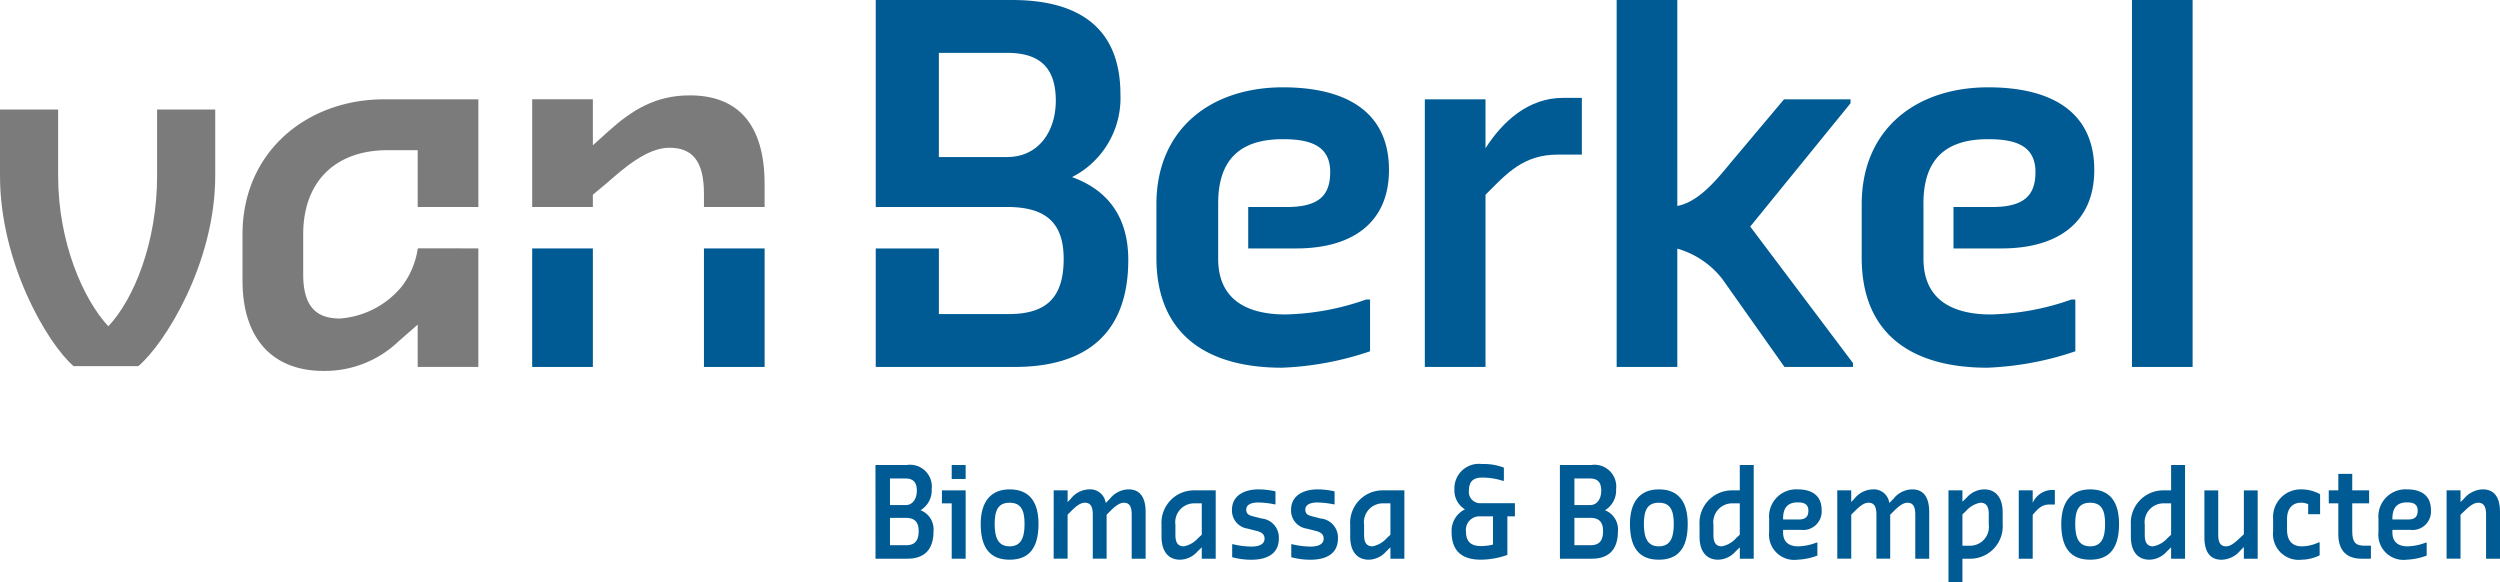 <svg xmlns="http://www.w3.org/2000/svg" width="258.053" height="60.094" viewBox="0 0 258.053 60.094">
  <g id="Group_5500" data-name="Group 5500" transform="translate(-1604.613 -964.136)">
    <g id="Group_5495" data-name="Group 5495">
      <path id="Path_22275" data-name="Path 22275" d="M1647.736,989.78a8.42,8.42,0,0,1-1.676,3.956,9.134,9.134,0,0,1-6.359,3.278c-2.273,0-3.791-1.056-3.791-4.543v-4.144c0-5.557,3.434-8.687,8.686-8.687h3.133V985.5h6.262V974.389h-9.746c-7.881,0-14.6,5.353-14.6,13.938v4.75c0,6.312,3.384,9.344,8.335,9.344a11,11,0,0,0,7.776-3.055l1.971-1.72v4.368h6.262V989.78S1647.741,989.753,1647.736,989.78Z" fill="#7c7b7b"/>
      <g id="Group_5493" data-name="Group 5493">
        <path id="Path_22276" data-name="Path 22276" d="M1665.809,985.5v-1.264l1.567-1.311c1.617-1.418,4.041-3.539,6.312-3.539s3.588,1.211,3.588,4.745V985.5h6.262v-2.332c0-6.408-2.928-9.188-7.73-9.188-3.532,0-5.957,1.519-8.378,3.691l-1.621,1.463v-4.748h-6.263V985.5Z" fill="#7c7b7b"/>
      </g>
      <g id="Group_5494" data-name="Group 5494">
        <path id="Path_22277" data-name="Path 22277" d="M1604.613,982.271v-6.827h6v6.827c0,6.924,2.615,12.782,5.181,15.543,2.615-2.761,5.035-8.619,5.035-15.543v-6.827h6v6.827c0,9.054-5.229,17.383-7.94,19.657h-6.682C1609.552,999.654,1604.613,991.325,1604.613,982.271Z" fill="#7c7b7b"/>
      </g>
    </g>
    <g id="Group_5498" data-name="Group 5498">
      <g id="Group_5497" data-name="Group 5497">
        <g id="Group_5496" data-name="Group 5496">
          <path id="Path_22278" data-name="Path 22278" d="M1757.949,979.438v-5.049h-6.264v27.625h6.264V984.239c2.169-2.174,3.883-4.145,7.472-4.145h2.473v-5.855h-1.968C1762.392,974.239,1759.715,976.664,1757.949,979.438Z" fill="#005b94"/>
          <rect id="Rectangle_188" data-name="Rectangle 188" width="6.26" height="37.878" transform="translate(1824.677 964.136)" fill="#005b94"/>
        </g>
        <rect id="Rectangle_189" data-name="Rectangle 189" width="6.262" height="12.234" transform="translate(1677.276 989.78)" fill="#005b94"/>
        <rect id="Rectangle_190" data-name="Rectangle 190" width="6.263" height="12.234" transform="translate(1659.546 989.78)" fill="#005b94"/>
        <path id="Path_22279" data-name="Path 22279" d="M1730.355,985.542v-.409c0-4.73,2.467-6.631,6.681-6.631,2.826,0,4.882.671,4.882,3.392,0,2.42-1.181,3.609-4.471,3.609h-3.992v4.277h4.968c5.759,0,9.563-2.642,9.563-8.1,0-6.219-4.725-8.531-10.951-8.531-7.4,0-13.056,4.268-13.056,12.083v5.5c0,8.123,5.451,11.359,12.953,11.359a31.867,31.867,0,0,0,9.1-1.695v-5.342h-.411a26.492,26.492,0,0,1-8.328,1.539c-3.855,0-6.939-1.441-6.939-5.757v-5.3Z" fill="#005b94"/>
        <path id="Path_22280" data-name="Path 22280" d="M1803.153,985.542v-.409c0-4.73,2.467-6.631,6.681-6.631,2.826,0,4.882.671,4.882,3.392,0,2.42-1.182,3.609-4.471,3.609h-3.991v4.277h4.97c5.758,0,9.562-2.642,9.562-8.1,0-6.219-4.726-8.531-10.951-8.531-7.4,0-13.055,4.268-13.055,12.083v5.5c0,8.123,5.45,11.359,12.953,11.359a31.846,31.846,0,0,0,9.1-1.695v-5.342h-.41a26.493,26.493,0,0,1-8.327,1.539c-3.855,0-6.94-1.441-6.94-5.757v-5.3Z" fill="#005b94"/>
      </g>
      <path id="Path_22281" data-name="Path 22281" d="M1715.266,982.418a9.149,9.149,0,0,0,5-8.535c0-6.464-3.791-9.747-11.213-9.747h-14.045V985.5h13.541c3.887,0,5.858,1.513,5.858,5.353,0,3.936-1.721,5.7-5.656,5.7h-7.225V989.78h-6.518v12.234h14.3c7.529,0,11.768-3.536,11.768-11.062C1721.072,986.21,1718.646,983.628,1715.266,982.418Zm-6.719-2.072h-7.023V969.59h7.023c3.333,0,5.047,1.465,5.047,4.948C1713.594,977.618,1711.88,980.346,1708.547,980.346Z" fill="#005b94"/>
      <path id="Path_22282" data-name="Path 22282" d="M1785.273,987.522l10.355-12.73v-.4h-6.87l-5.578,6.629c-1.413,1.714-3.23,3.951-5.433,4.375V964.136h-6.261v37.878h6.261V989.8a9.026,9.026,0,0,1,4.649,3.14l6.414,9.074h7.071v-.4Z" fill="#005b94"/>
    </g>
    <g id="Group_5499" data-name="Group 5499">
      <path id="Path_22283" data-name="Path 22283" d="M1694.98,1012.134h3.226a2.247,2.247,0,0,1,2.577,2.489,2.383,2.383,0,0,1-1.149,2.179,2.114,2.114,0,0,1,1.335,2.18c0,1.921-.975,2.824-2.7,2.824h-3.284Zm3.11,4.139c.766,0,1.161-.7,1.161-1.483,0-.889-.4-1.263-1.161-1.263h-1.613v2.746Zm.047,4.14c.905,0,1.3-.451,1.3-1.457,0-.98-.453-1.367-1.347-1.367h-1.613v2.824Z" fill="#005b94"/>
      <path id="Path_22284" data-name="Path 22284" d="M1702.849,1016.093h-1.009v-1.341h2.448v7.054h-1.439Zm0-3.959h1.439v1.444h-1.439Z" fill="#005b94"/>
      <path id="Path_22285" data-name="Path 22285" d="M1705.843,1018.221c0-2.283,1.033-3.572,2.983-3.572,2.042,0,2.983,1.289,2.983,3.572,0,2.475-.975,3.688-2.983,3.688S1705.843,1020.7,1705.843,1018.221Zm4.526,0c0-1.445-.382-2.193-1.543-2.193s-1.543.748-1.543,2.193.382,2.308,1.543,2.308S1710.369,1019.665,1710.369,1018.221Z" fill="#005b94"/>
      <path id="Path_22286" data-name="Path 22286" d="M1713.376,1014.752h1.439v1.212l.348-.374a2.479,2.479,0,0,1,1.915-.941,1.6,1.6,0,0,1,1.659,1.367h.059l.406-.426a2.513,2.513,0,0,1,1.9-.941c1.1,0,1.764.709,1.764,2.347v4.81h-1.439v-4.566c0-.9-.29-1.212-.813-1.212s-1.067.529-1.439.9l-.336.336v4.539h-1.428v-4.566c0-.9-.3-1.212-.835-1.212-.511,0-1.056.529-1.428.9l-.336.336v4.539h-1.439Z" fill="#005b94"/>
      <path id="Path_22287" data-name="Path 22287" d="M1724.506,1019.523v-1.212a3.35,3.35,0,0,1,3.354-3.559h2.24v7.054h-1.439v-1.174l-.453.439a2.454,2.454,0,0,1-1.787.838C1725.284,1021.909,1724.506,1021.135,1724.506,1019.523Zm4.155-.193v-3.237h-.72a1.95,1.95,0,0,0-2,2.218v1.057c0,.89.349,1.161.871,1.161a2.645,2.645,0,0,0,1.485-.864Z" fill="#005b94"/>
      <path id="Path_22288" data-name="Path 22288" d="M1731.8,1021.651v-1.341h.081a8.374,8.374,0,0,0,1.892.245c.7,0,1.369-.181,1.369-.826,0-.477-.359-.67-.789-.786l-.975-.245a1.882,1.882,0,0,1-1.6-1.935c0-1.392,1.149-2.114,2.773-2.114a8.1,8.1,0,0,1,1.718.206v1.341h-.081a9.313,9.313,0,0,0-1.671-.193c-.674,0-1.265.18-1.265.735,0,.5.336.593.731.7l.858.219a1.967,1.967,0,0,1,1.776,2.063c0,1.677-1.369,2.193-2.843,2.193A7.559,7.559,0,0,1,1731.8,1021.651Z" fill="#005b94"/>
      <path id="Path_22289" data-name="Path 22289" d="M1737.9,1021.651v-1.341h.081a8.375,8.375,0,0,0,1.892.245c.7,0,1.369-.181,1.369-.826,0-.477-.36-.67-.789-.786l-.975-.245a1.882,1.882,0,0,1-1.6-1.935c0-1.392,1.149-2.114,2.773-2.114a8.1,8.1,0,0,1,1.718.206v1.341h-.081a9.314,9.314,0,0,0-1.672-.193c-.673,0-1.265.18-1.265.735,0,.5.337.593.732.7l.858.219a1.967,1.967,0,0,1,1.776,2.063c0,1.677-1.369,2.193-2.843,2.193A7.559,7.559,0,0,1,1737.9,1021.651Z" fill="#005b94"/>
      <path id="Path_22290" data-name="Path 22290" d="M1743.982,1019.523v-1.212a3.349,3.349,0,0,1,3.353-3.559h2.24v7.054h-1.439v-1.174l-.452.439a2.456,2.456,0,0,1-1.788.838C1744.759,1021.909,1743.982,1021.135,1743.982,1019.523Zm4.154-.193v-3.237h-.719a1.95,1.95,0,0,0-2,2.218v1.057c0,.89.348,1.161.87,1.161a2.642,2.642,0,0,0,1.485-.864Z" fill="#005b94"/>
      <path id="Path_22291" data-name="Path 22291" d="M1754.45,1019.046a2.452,2.452,0,0,1,1.381-2.334,2.275,2.275,0,0,1-1.091-2.063,2.526,2.526,0,0,1,2.82-2.618h.3a5.682,5.682,0,0,1,1.985.374v1.367h-.093a6.979,6.979,0,0,0-1.892-.336h-.3c-.8,0-1.323.336-1.323,1.341a1.16,1.16,0,0,0,1.115,1.3h3.632v1.354h-.778v3.985a8.293,8.293,0,0,1-2.739.49C1755.483,1021.909,1754.45,1020.98,1754.45,1019.046Zm4.271,1.3v-2.914h-1.369a1.394,1.394,0,0,0-1.416,1.586c0,1.045.545,1.483,1.531,1.483A5.271,5.271,0,0,0,1758.721,1020.348Z" fill="#005b94"/>
      <path id="Path_22292" data-name="Path 22292" d="M1765.627,1012.134h3.226a2.247,2.247,0,0,1,2.576,2.489,2.382,2.382,0,0,1-1.148,2.179,2.115,2.115,0,0,1,1.334,2.18c0,1.921-.975,2.824-2.7,2.824h-3.284Zm3.11,4.139c.766,0,1.16-.7,1.16-1.483,0-.889-.394-1.263-1.16-1.263h-1.613v2.746Zm.046,4.14c.906,0,1.3-.451,1.3-1.457,0-.98-.452-1.367-1.346-1.367h-1.613v2.824Z" fill="#005b94"/>
      <path id="Path_22293" data-name="Path 22293" d="M1772.858,1018.221c0-2.283,1.032-3.572,2.982-3.572,2.042,0,2.982,1.289,2.982,3.572,0,2.475-.974,3.688-2.982,3.688S1772.858,1020.7,1772.858,1018.221Zm4.525,0c0-1.445-.382-2.193-1.543-2.193s-1.543.748-1.543,2.193.382,2.308,1.543,2.308S1777.383,1019.665,1777.383,1018.221Z" fill="#005b94"/>
      <path id="Path_22294" data-name="Path 22294" d="M1780.042,1019.523v-1.212a3.349,3.349,0,0,1,3.353-3.559h.8v-2.618h1.439v9.672H1784.2v-1.174l-.452.439a2.457,2.457,0,0,1-1.788.838C1780.819,1021.909,1780.042,1021.135,1780.042,1019.523Zm4.154-.193v-3.237h-.719a1.95,1.95,0,0,0-2,2.218v1.057c0,.89.348,1.161.87,1.161a2.642,2.642,0,0,0,1.485-.864Z" fill="#005b94"/>
      <path id="Path_22295" data-name="Path 22295" d="M1787.226,1019.059v-1.38a2.8,2.8,0,0,1,2.948-3.03c1.4,0,2.471.58,2.471,2.14a1.911,1.911,0,0,1-2.158,2.038h-1.822v.258c0,1.083.7,1.444,1.567,1.444a5.438,5.438,0,0,0,1.88-.387h.093v1.341a6.543,6.543,0,0,1-2.055.426A2.6,2.6,0,0,1,1787.226,1019.059Zm1.439-1.3h1.6c.743,0,1.01-.309,1.01-.915,0-.684-.464-.851-1.1-.851-.952,0-1.509.477-1.509,1.663Z" fill="#005b94"/>
      <path id="Path_22296" data-name="Path 22296" d="M1794.259,1014.752h1.439v1.212l.348-.374a2.48,2.48,0,0,1,1.915-.941,1.6,1.6,0,0,1,1.66,1.367h.058l.406-.426a2.515,2.515,0,0,1,1.9-.941c1.1,0,1.764.709,1.764,2.347v4.81h-1.439v-4.566c0-.9-.29-1.212-.812-1.212s-1.068.529-1.439.9l-.337.336v4.539H1798.3v-4.566c0-.9-.3-1.212-.836-1.212-.51,0-1.056.529-1.428.9l-.336.336v4.539h-1.439Z" fill="#005b94"/>
      <path id="Path_22297" data-name="Path 22297" d="M1805.738,1014.752h1.439v1.173l.452-.438a2.478,2.478,0,0,1,1.788-.838c1.137,0,1.915.773,1.915,2.385v1.225a3.346,3.346,0,0,1-3.355,3.547h-.8v2.424h-1.439Zm1.439,2.488v3.224h.719a1.946,1.946,0,0,0,2-2.205V1017.2c0-.9-.349-1.174-.871-1.174a2.647,2.647,0,0,0-1.486.864Z" fill="#005b94"/>
      <path id="Path_22298" data-name="Path 22298" d="M1812.991,1014.752h1.44v1.289a2.253,2.253,0,0,1,1.833-1.328h.453v1.5h-.569c-.824,0-1.218.5-1.717,1.058v4.539h-1.44Z" fill="#005b94"/>
      <path id="Path_22299" data-name="Path 22299" d="M1817.379,1018.221c0-2.283,1.033-3.572,2.982-3.572,2.043,0,2.983,1.289,2.983,3.572,0,2.475-.975,3.688-2.983,3.688S1817.379,1020.7,1817.379,1018.221Zm4.526,0c0-1.445-.383-2.193-1.544-2.193s-1.543.748-1.543,2.193.383,2.308,1.543,2.308S1821.905,1019.665,1821.905,1018.221Z" fill="#005b94"/>
      <path id="Path_22300" data-name="Path 22300" d="M1824.563,1019.523v-1.212a3.349,3.349,0,0,1,3.354-3.559h.8v-2.618h1.439v9.672h-1.439v-1.174l-.453.439a2.456,2.456,0,0,1-1.787.838C1825.34,1021.909,1824.563,1021.135,1824.563,1019.523Zm4.155-.193v-3.237H1828a1.95,1.95,0,0,0-2,2.218v1.057c0,.89.348,1.161.87,1.161a2.647,2.647,0,0,0,1.486-.864Z" fill="#005b94"/>
      <path id="Path_22301" data-name="Path 22301" d="M1832.153,1019.562v-4.81h1.428v4.578c0,.889.29,1.2.824,1.2.51,0,1.067-.542,1.45-.9l.372-.348v-4.526h1.427v7.054h-1.427v-1.212l-.383.386a2.59,2.59,0,0,1-1.938.929C1832.815,1021.909,1832.153,1021.2,1832.153,1019.562Z" fill="#005b94"/>
      <path id="Path_22302" data-name="Path 22302" d="M1839.245,1019.007v-1.328a2.854,2.854,0,0,1,2.878-3.03,4.026,4.026,0,0,1,1.973.5v2.063h-1.23v-1.032a1.757,1.757,0,0,0-.743-.155c-.8,0-1.439.516-1.439,1.69v1.1c0,1.135.557,1.715,1.52,1.715a4.18,4.18,0,0,0,1.753-.413h.093v1.341a4.426,4.426,0,0,1-1.858.452A2.654,2.654,0,0,1,1839.245,1019.007Z" fill="#005b94"/>
      <path id="Path_22303" data-name="Path 22303" d="M1848.367,1021.806c-1.474,0-2.391-.787-2.391-2.541v-3.172h-.986v-1.341h.986v-1.7h1.439v1.7h1.741v1.341h-1.741v2.85c0,1.186.337,1.521,1.289,1.521h.638v1.342Z" fill="#005b94"/>
      <path id="Path_22304" data-name="Path 22304" d="M1850.12,1019.059v-1.38a2.8,2.8,0,0,1,2.948-3.03c1.4,0,2.471.58,2.471,2.14a1.91,1.91,0,0,1-2.158,2.038h-1.822v.258c0,1.083.7,1.444,1.567,1.444a5.437,5.437,0,0,0,1.88-.387h.093v1.341a6.544,6.544,0,0,1-2.054.426A2.6,2.6,0,0,1,1850.12,1019.059Zm1.439-1.3h1.6c.743,0,1.01-.309,1.01-.915,0-.684-.464-.851-1.1-.851-.952,0-1.509.477-1.509,1.663Z" fill="#005b94"/>
      <path id="Path_22305" data-name="Path 22305" d="M1857.153,1014.752h1.439v1.212l.372-.374a2.621,2.621,0,0,1,1.926-.941c1.1,0,1.776.709,1.776,2.347v4.81h-1.439v-4.566c0-.9-.3-1.212-.824-1.212s-1.08.542-1.451.9l-.36.336v4.539h-1.439Z" fill="#005b94"/>
    </g>
  </g>
</svg>
